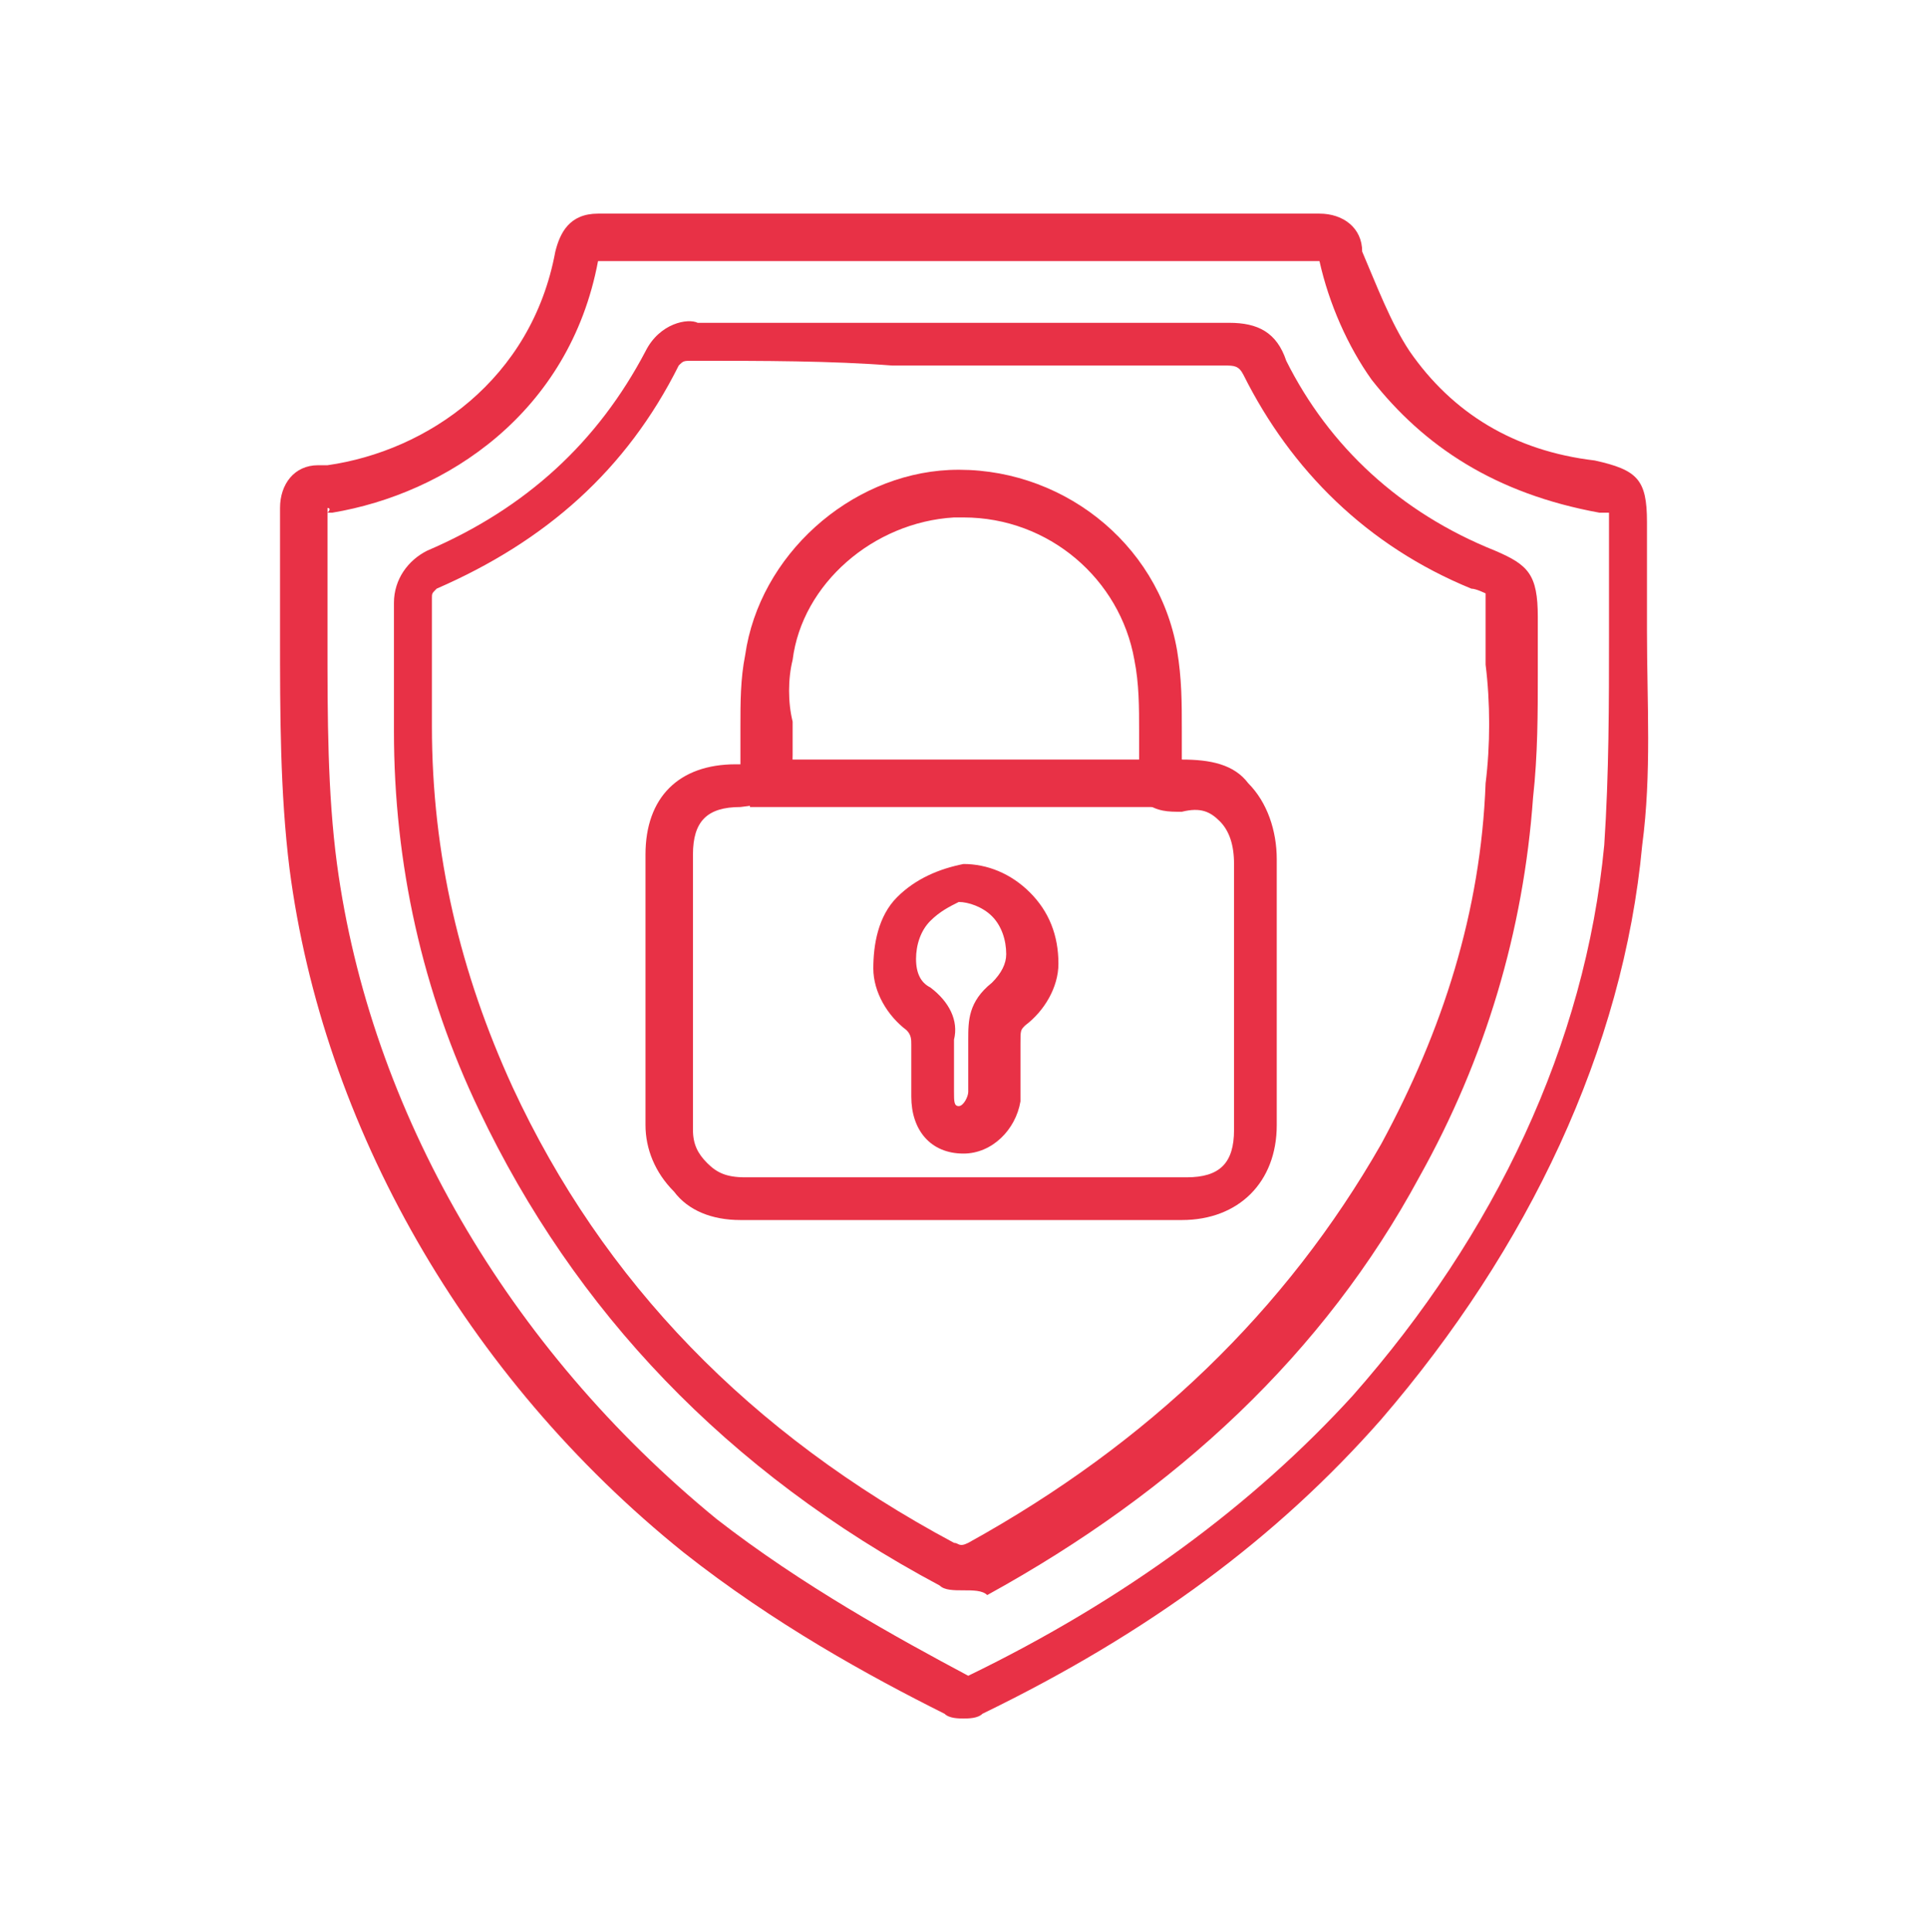 <?xml version="1.0" encoding="utf-8"?>
<!-- Generator: Adobe Illustrator 27.4.1, SVG Export Plug-In . SVG Version: 6.00 Build 0)  -->
<svg version="1.1" id="Layer_1" xmlns="http://www.w3.org/2000/svg" xmlns:xlink="http://www.w3.org/1999/xlink" x="0px" y="0px"
	 viewBox="0 0 40.6 40.7" style="enable-background:new 0 0 40.6 40.7;" xml:space="preserve">
<style type="text/css">
	.st0{fill:#E83146;}
</style>
<g>
	<g>
		<g>
			<path class="st0" d="M20.3,36.2c-0.1,0-0.3,0-0.4-0.1c-1.6-0.8-3.6-1.9-5.5-3.4c-4.6-3.7-7.6-9-8.3-14.4
				c-0.2-1.6-0.2-3.3-0.2-4.9c0-0.6,0-1.2,0-1.8c0-0.2,0-0.4,0-0.6l0-0.3c0-0.5,0.3-0.9,0.8-0.9c0,0,0.1,0,0.1,0c0,0,0.1,0,0.1,0
				c2.1-0.3,4.3-1.8,4.8-4.5c0.1-0.4,0.3-0.8,0.9-0.8c0,0,0,0,0,0c5.1,0,10.2,0,15.2,0c0,0,0,0,0,0c0.5,0,0.9,0.3,0.9,0.8
				C29,6,29.3,6.8,29.7,7.4c0.9,1.3,2.2,2.1,3.9,2.3c0.9,0.2,1.1,0.4,1.1,1.3c0,0.8,0,1.5,0,2.3c0,1.5,0.1,3-0.1,4.5
				c-0.4,4.3-2.4,8.5-5.5,12.1c-2.2,2.5-4.9,4.5-8.4,6.2l0,0C20.6,36.2,20.4,36.2,20.3,36.2z M6.9,10.7l0,0.3c0,0.2,0,0.4,0,0.6
				c0,0.6,0,1.2,0,1.9c0,1.6,0,3.2,0.2,4.7c0.7,5.2,3.6,10.2,8,13.8c1.8,1.4,3.8,2.5,5.3,3.3l0,0c3.3-1.6,6-3.6,8.1-5.9
				c3-3.4,4.9-7.4,5.3-11.6c0.1-1.5,0.1-3,0.1-4.4c0-0.8,0-1.5,0-2.3c0-0.1,0-0.2,0-0.3c-0.1,0-0.2,0-0.2,0C31.5,10.4,30,9.4,28.9,8
				c-0.5-0.7-0.9-1.6-1.1-2.5c-5.1,0-10.2,0-15.2,0c-0.6,3.2-3.2,4.9-5.6,5.3l-0.1,0C7,10.7,6.9,10.7,6.9,10.7z"/>
		</g>
		<g>
			<path class="st0" d="M20.3,33.5c-0.2,0-0.4,0-0.5-0.1c-4.5-2.4-7.7-5.8-9.7-10c-1.2-2.5-1.8-5.2-1.8-8c0-0.4,0-0.9,0-1.3
				c0-0.5,0-1,0-1.4c0-0.5,0.3-0.9,0.7-1.1c2.1-0.9,3.6-2.3,4.6-4.2c0.3-0.6,0.9-0.7,1.1-0.6c1.4,0,2.8,0,4.2,0l1.4,0l1.5,0
				c1.4,0,2.8,0,4.1,0c0.6,0,1,0.2,1.2,0.8c0.9,1.8,2.4,3.2,4.4,4c0.7,0.3,0.9,0.5,0.9,1.4c0,0.4,0,0.8,0,1.2c0,0.8,0,1.7-0.1,2.6
				l0,0c-0.2,2.8-1,5.5-2.4,8c-2,3.7-5.1,6.6-9.1,8.8C20.7,33.5,20.5,33.5,20.3,33.5z M14.6,7.6c-0.2,0-0.2,0-0.3,0.1
				c-1.1,2.2-2.8,3.7-5.1,4.7c-0.1,0.1-0.1,0.1-0.1,0.2c0,0.5,0,1,0,1.4c0,0.4,0,0.9,0,1.3c0,2.7,0.6,5.2,1.7,7.6
				c1.9,4.1,5,7.3,9.3,9.6c0.1,0,0.1,0.1,0.3,0c3.8-2.1,6.7-4.9,8.7-8.4c1.3-2.4,2.1-4.9,2.2-7.6c0.1-0.8,0.1-1.7,0-2.5
				c0-0.4,0-0.8,0-1.2c0-0.2,0-0.3,0-0.3c0,0-0.2-0.1-0.3-0.1c-2.2-0.9-3.8-2.5-4.8-4.5c-0.1-0.2-0.2-0.2-0.4-0.2
				c-1.4,0-2.8,0-4.1,0l-1.5,0l-1.4,0C17.5,7.6,16.1,7.6,14.6,7.6C14.6,7.6,14.6,7.6,14.6,7.6z"/>
		</g>
		<g>
			<path class="st0" d="M15.6,25.7c-0.6,0-1.1-0.2-1.4-0.6c-0.4-0.4-0.6-0.9-0.6-1.4c0-1.3,0-2.6,0-3.9c0-0.6,0-1.2,0-1.8
				c0-1.2,0.7-1.9,1.9-1.9c0,0,0.1,0,0.1,0c0,0,0-0.1,0-0.1c0-0.2,0-0.5,0-0.7c0-0.5,0-1,0.1-1.5c0.3-2.1,2.2-3.8,4.3-3.9
				c2.3-0.1,4.4,1.5,4.8,3.8c0.1,0.6,0.1,1.1,0.1,1.7c0,0.2,0,0.4,0,0.6c0.6,0,1.1,0.1,1.4,0.5c0.4,0.4,0.6,1,0.6,1.6
				c0,1.3,0,2.6,0,3.9c0,0.6,0,1.1,0,1.7c0,1.2-0.8,2-2,2l-6,0C17.8,25.7,16.8,25.7,15.6,25.7C15.7,25.7,15.7,25.7,15.6,25.7z
				 M20.3,10.9c-0.1,0-0.1,0-0.2,0c-1.7,0.1-3.2,1.4-3.4,3c-0.1,0.4-0.1,0.9,0,1.3c0,0.2,0,0.5,0,0.7c0,0.8-0.2,1-1.1,1.1
				c-0.7,0-1,0.3-1,1c0,0.6,0,1.2,0,1.8c0,1.3,0,2.6,0,4c0,0.3,0.1,0.5,0.3,0.7c0.2,0.2,0.4,0.3,0.8,0.3c1.1,0,2.2,0,3.3,0l6,0
				c0.7,0,1-0.3,1-1c0-0.6,0-1.1,0-1.7c0-1.3,0-2.6,0-3.9c0-0.4-0.1-0.7-0.3-0.9c-0.2-0.2-0.4-0.3-0.8-0.2l0,0c-0.3,0-0.5,0-0.8-0.2
				C24,16.6,24,16.4,24,16.1c0-0.2,0-0.5,0-0.7c0-0.5,0-1-0.1-1.5C23.6,12.2,22.1,10.9,20.3,10.9z"/>
		</g>
		<g>
			<path class="st0" d="M20.3,24.3C20.3,24.3,20.3,24.3,20.3,24.3c-0.7,0-1.1-0.5-1.1-1.2l0-0.4l0-0.2l0-0.1c0-0.1,0-0.3,0-0.4
				c0-0.1,0-0.2-0.1-0.3c-0.4-0.3-0.7-0.8-0.7-1.3c0-0.5,0.1-1.1,0.5-1.5l0,0c0.4-0.4,0.9-0.6,1.4-0.7c0.5,0,1,0.2,1.4,0.6
				c0.4,0.4,0.6,0.9,0.6,1.5c0,0.5-0.3,1-0.7,1.3c-0.1,0.1-0.1,0.1-0.1,0.4c0,0.4,0,0.8,0,1.2C21.4,23.8,20.9,24.3,20.3,24.3z
				 M19.6,19.4L19.6,19.4c-0.2,0.2-0.3,0.5-0.3,0.8c0,0.3,0.1,0.5,0.3,0.6c0.4,0.3,0.6,0.7,0.5,1.1c0,0.1,0,0.2,0,0.3l0,0.2l0,0.2
				l0,0.4c0,0.2,0,0.3,0.1,0.3c0,0,0,0,0,0c0.1,0,0.2-0.2,0.2-0.3c0-0.4,0-0.8,0-1.1c0-0.4,0-0.8,0.5-1.2c0.2-0.2,0.3-0.4,0.3-0.6
				c0-0.3-0.1-0.6-0.3-0.8c-0.2-0.2-0.5-0.3-0.7-0.3C20,19.1,19.8,19.2,19.6,19.4z"/>
		</g>
		<g>
			<rect x="15.8" y="16" class="st0" width="9.1" height="1"/>
		</g>
	</g>
</g>
</svg>
